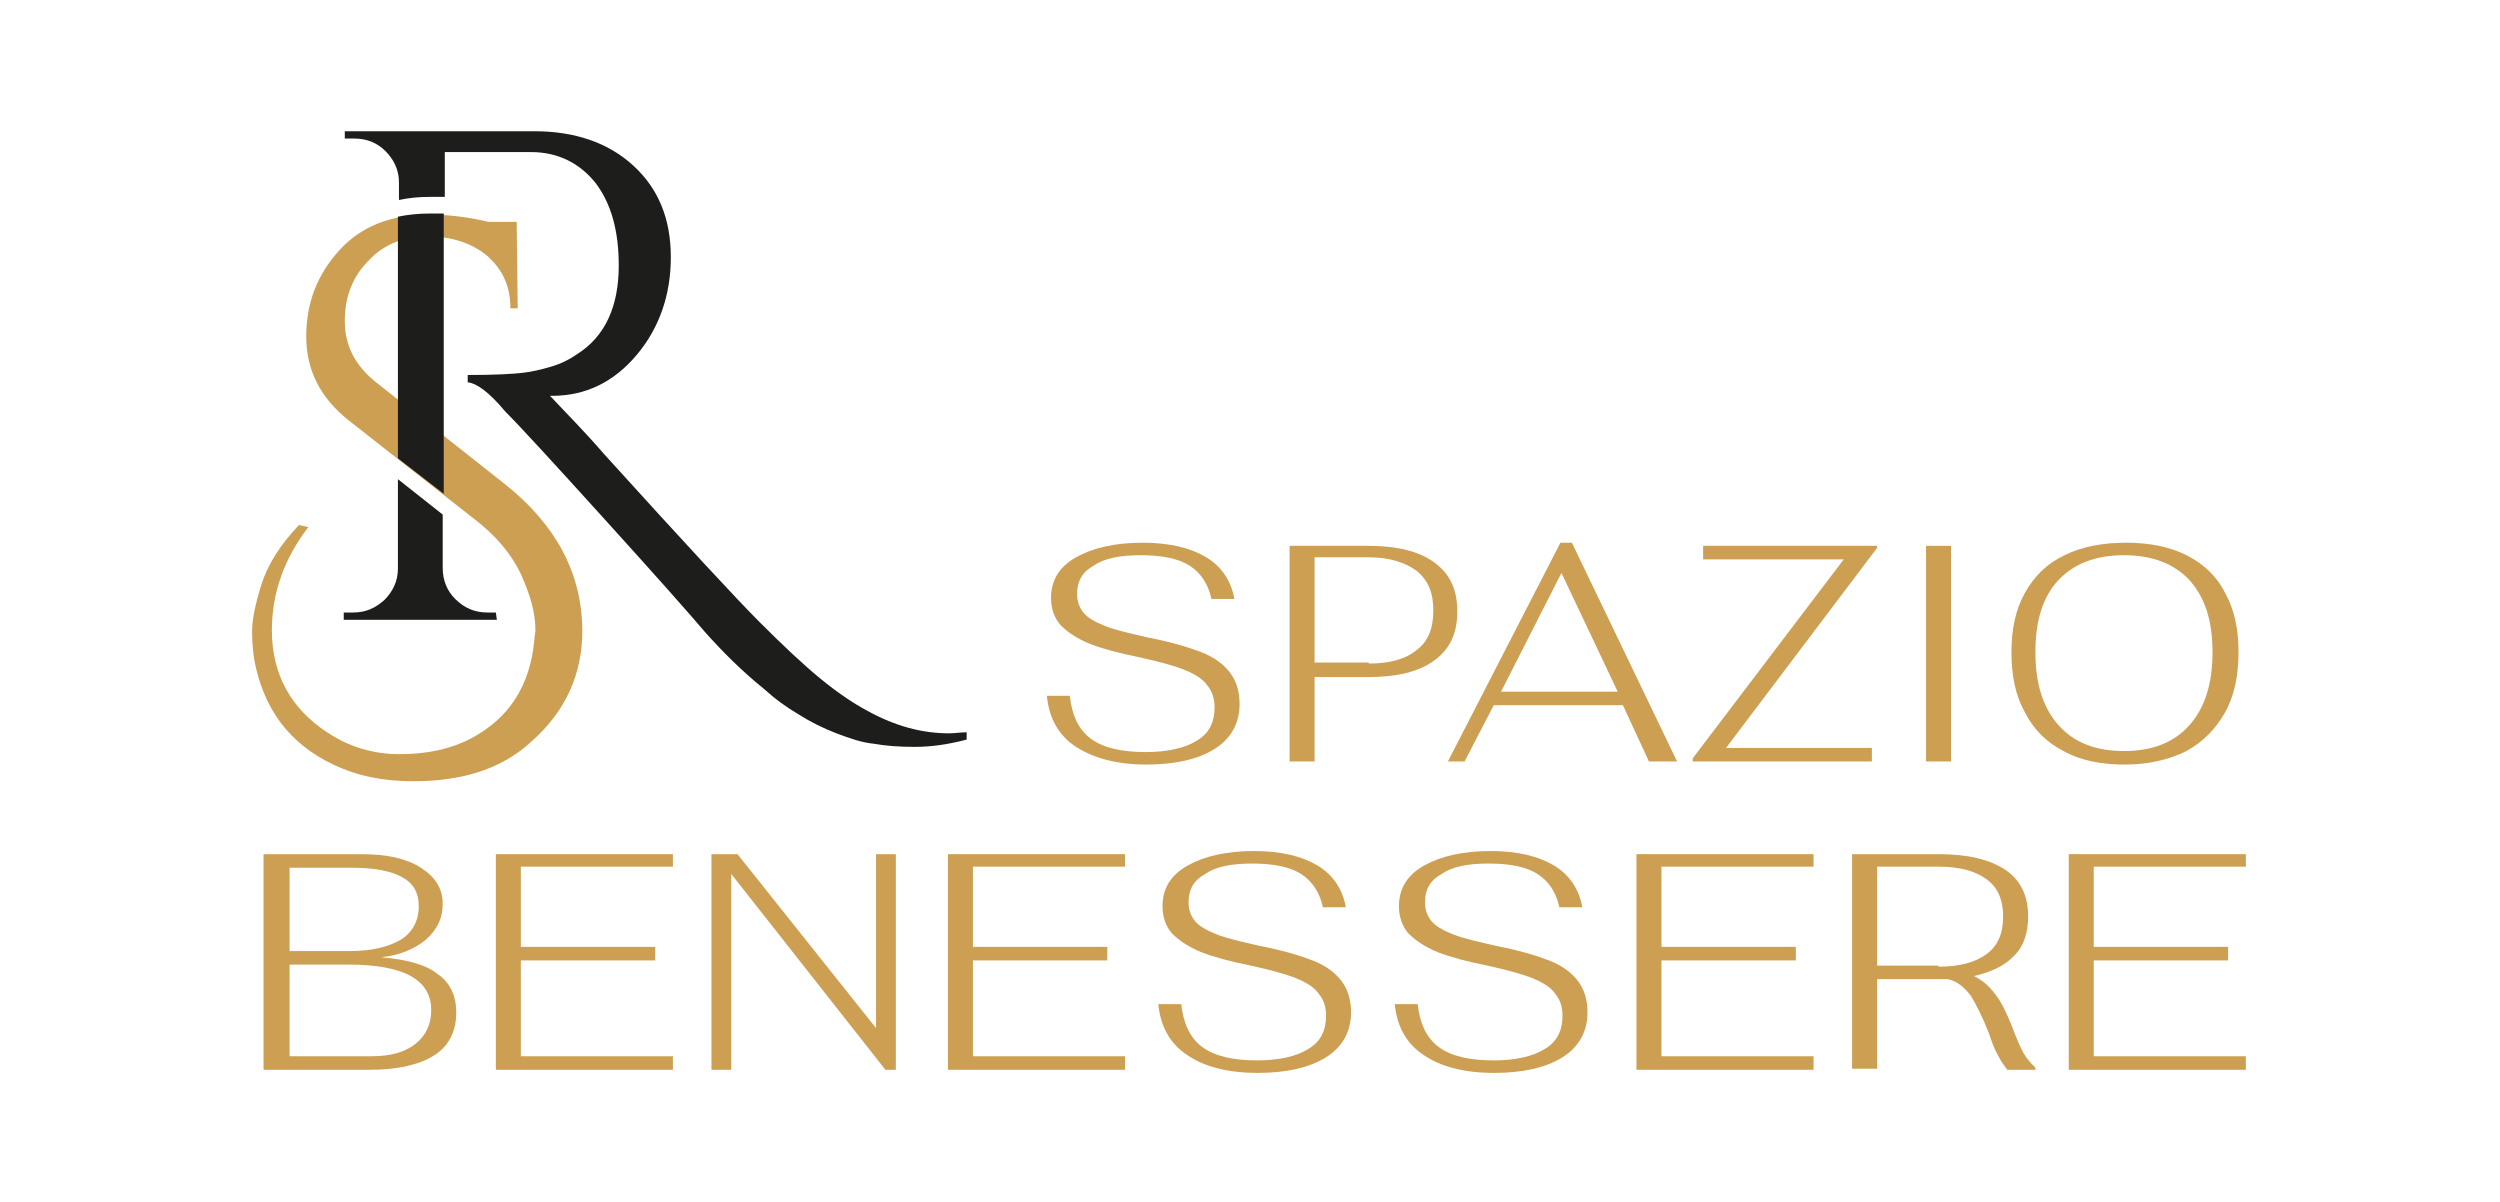 <?xml version="1.0" encoding="UTF-8"?> <svg xmlns="http://www.w3.org/2000/svg" xmlns:xlink="http://www.w3.org/1999/xlink" version="1.1" id="Livello_1" x="0px" y="0px" viewBox="0 0 240 115.4" style="enable-background:new 0 0 240 115.4;" xml:space="preserve"> <style type="text/css"> .st0{fill:#CC9F53;} .st1{fill:#1D1D1B;} </style> <g> <path class="st0" d="M29.6,50.6c-2.3,3-3.5,6.3-3.5,9.9c0,4.2,1.8,7.5,5.3,9.8c2.1,1.4,4.4,2.1,7,2.1c2.6,0,4.9-0.5,6.8-1.5 c3.6-1.9,5.7-5,6.1-9.5c0-0.3,0.1-0.6,0.1-0.9c0-1.7-0.5-3.4-1.4-5.4c-0.9-1.9-2.4-3.7-4.5-5.3l-12.1-9.5c-2.6-2.1-4-4.7-4-8 c0-3.3,1.1-6,3.2-8.3c2.1-2.3,5-3.4,8.5-3.4c1.8,0,3.7,0.2,5.8,0.7h2.7l0.1,8.3h-0.7c0-2.2-0.8-3.8-2.3-5.1 c-1.5-1.2-3.4-1.8-5.6-1.8c-2.3,0-4.2,0.7-5.7,2.3c-1.5,1.5-2.3,3.4-2.3,5.8c0,2.4,1,4.3,3,5.9l12.4,9.8c4.9,3.9,7.4,8.6,7.4,14.1 c0,4.1-1.6,7.7-4.9,10.6c-2.8,2.6-6.6,3.8-11.3,3.8c-2.9,0-5.4-0.5-7.7-1.6c-4.2-2-6.7-5.3-7.6-10.1c-0.1-0.7-0.2-1.6-0.2-2.7 c0-1.1,0.3-2.6,0.9-4.5c0.6-1.9,1.8-3.8,3.6-5.7L29.6,50.6z"></path> <path class="st0" d="M103.3,71.7c-1.7-1.1-2.6-2.8-2.8-4.9h2.2c0.2,1.8,0.8,3.2,2,4.1c1.2,0.9,3,1.3,5.3,1.3c2.1,0,3.8-0.4,4.9-1.1 c1.2-0.7,1.7-1.8,1.7-3.2c0-0.8-0.2-1.5-0.7-2.1c-0.4-0.6-1.2-1.1-2.2-1.5c-1-0.4-2.5-0.8-4.3-1.2c-2-0.4-3.5-0.8-4.8-1.3 c-1.2-0.5-2.1-1.1-2.8-1.8c-0.6-0.7-0.9-1.6-0.9-2.6c0-1.7,0.8-3,2.4-3.9c1.6-0.9,3.7-1.4,6.4-1.4c2.6,0,4.6,0.5,6.1,1.4 c1.5,0.9,2.4,2.3,2.7,4h-2.2c-0.3-1.4-1-2.5-2.1-3.2c-1.1-0.7-2.7-1-4.7-1c-2,0-3.5,0.3-4.5,1c-1.1,0.6-1.6,1.5-1.6,2.7 c0,0.7,0.2,1.3,0.6,1.8c0.4,0.5,1.1,0.9,2.1,1.3c1,0.4,2.4,0.7,4.1,1.1c2.1,0.4,3.8,0.9,5.1,1.4c1.3,0.5,2.2,1.2,2.8,2 c0.6,0.8,0.9,1.8,0.9,3c0,1.8-0.8,3.3-2.4,4.3c-1.6,1-3.8,1.5-6.6,1.5C107.3,73.4,105,72.8,103.3,71.7"></path> <path class="st0" d="M131.4,63.7c2,0,3.5-0.4,4.6-1.3c1.1-0.8,1.6-2.1,1.6-3.8c0-1.7-0.5-2.9-1.6-3.8c-1.1-0.8-2.6-1.3-4.6-1.3 h-5.2v10.1H131.4z M123.7,52.4h7.6c2.8,0,4.9,0.5,6.4,1.6c1.5,1.1,2.2,2.6,2.2,4.7c0,2.1-0.7,3.6-2.2,4.7c-1.5,1.1-3.6,1.6-6.4,1.6 h-5.1v8.1h-2.4V52.4z"></path> <path class="st0" d="M155.3,66.4l-5.4-11.4l-5.8,11.4H155.3z M155.8,67.7h-12.4l-2.8,5.4h-1.6l10.8-21h1.1l10.1,21h-2.7L155.8,67.7 z"></path> <polygon class="st0" points="162.5,72.8 177,53.7 163.5,53.7 163.5,52.4 180.2,52.4 180.2,52.6 165.7,71.8 179.7,71.8 179.7,73.1 162.5,73.1 "></polygon> <rect x="184.9" y="52.4" class="st0" width="2.4" height="20.7"></rect> <path class="st0" d="M210.2,69.6c1.5-1.7,2.2-4,2.2-7c0-3-0.7-5.2-2.2-6.9c-1.5-1.6-3.6-2.4-6.3-2.4c-2.7,0-4.8,0.8-6.3,2.4 c-1.5,1.6-2.2,3.9-2.2,6.9c0,3,0.7,5.3,2.2,7c1.5,1.7,3.6,2.5,6.3,2.5C206.6,72.1,208.7,71.3,210.2,69.6 M198.1,72.1 c-1.6-0.8-2.9-2.1-3.7-3.7c-0.9-1.6-1.3-3.5-1.3-5.8c0-2.2,0.4-4.1,1.3-5.7c0.9-1.6,2.1-2.8,3.8-3.6c1.6-0.8,3.6-1.2,5.9-1.2 c2.3,0,4.2,0.4,5.8,1.2c1.6,0.8,2.9,2,3.7,3.6c0.9,1.6,1.3,3.5,1.3,5.7c0,2.2-0.4,4.2-1.3,5.8c-0.9,1.6-2.1,2.8-3.7,3.7 c-1.6,0.8-3.6,1.3-5.9,1.3C201.7,73.4,199.7,73,198.1,72.1"></path> <path class="st0" d="M35.7,101.4c1.8,0,3.2-0.4,4.2-1.2c1-0.8,1.5-1.9,1.5-3.2c0-3-2.7-4.4-8-4.4h-5.6v8.8H35.7z M33.6,91.3 c2.1,0,3.7-0.4,4.9-1.1c1.1-0.7,1.7-1.8,1.7-3.2c0-1.3-0.5-2.2-1.6-2.8c-1.1-0.6-2.7-0.9-4.9-0.9h-5.9v8H33.6z M25.3,82h9.4 c2.4,0,4.3,0.4,5.7,1.3c1.4,0.9,2.1,2,2.1,3.5c0,1.3-0.5,2.4-1.6,3.4c-1.1,0.9-2.5,1.5-4.3,1.7c2.4,0.2,4.3,0.7,5.4,1.6 c1.2,0.8,1.8,2.1,1.8,3.7c0,1.8-0.7,3.2-2.1,4.1c-1.4,0.9-3.5,1.4-6.2,1.4H25.3V82z"></path> <polygon class="st0" points="47.6,82 64.6,82 64.6,83.2 50,83.2 50,90.9 62.9,90.9 62.9,92.2 50,92.2 50,101.4 64.6,101.4 64.6,102.7 47.6,102.7 "></polygon> <polygon class="st0" points="68.3,82 70.8,82 84.1,98.7 84.1,82 86,82 86,102.7 85,102.7 70.2,83.9 70.2,102.7 68.3,102.7 "></polygon> <polygon class="st0" points="91,82 108,82 108,83.2 93.4,83.2 93.4,90.9 106.3,90.9 106.3,92.2 93.4,92.2 93.4,101.4 108,101.4 108,102.7 91,102.7 "></polygon> <path class="st0" d="M114,101.3c-1.7-1.1-2.6-2.8-2.8-4.9h2.2c0.2,1.8,0.8,3.2,2,4.1c1.2,0.9,3,1.3,5.3,1.3c2.1,0,3.8-0.4,4.9-1.1 c1.2-0.7,1.7-1.8,1.7-3.2c0-0.8-0.2-1.5-0.7-2.1c-0.4-0.6-1.2-1.1-2.2-1.5c-1-0.4-2.5-0.8-4.3-1.2c-2-0.4-3.5-0.8-4.8-1.3 c-1.2-0.5-2.1-1.1-2.8-1.8c-0.6-0.7-0.9-1.6-0.9-2.6c0-1.7,0.8-3,2.4-3.9c1.6-0.9,3.7-1.4,6.4-1.4c2.6,0,4.6,0.5,6.1,1.4 c1.5,0.9,2.4,2.3,2.7,4H127c-0.3-1.4-1-2.5-2.1-3.2c-1.1-0.7-2.7-1-4.7-1c-2,0-3.5,0.3-4.5,1c-1.1,0.6-1.6,1.5-1.6,2.7 c0,0.7,0.2,1.3,0.6,1.8c0.4,0.5,1.1,0.9,2.1,1.3c1,0.4,2.4,0.7,4.1,1.1c2.1,0.4,3.8,0.9,5.1,1.4c1.3,0.5,2.2,1.2,2.8,2 s0.9,1.8,0.9,3c0,1.8-0.8,3.3-2.4,4.3c-1.6,1-3.8,1.5-6.6,1.5C117.9,103,115.6,102.4,114,101.3"></path> <path class="st0" d="M136.7,101.3c-1.7-1.1-2.6-2.8-2.8-4.9h2.2c0.2,1.8,0.8,3.2,2,4.1c1.2,0.9,3,1.3,5.3,1.3 c2.1,0,3.8-0.4,4.9-1.1c1.2-0.7,1.7-1.8,1.7-3.2c0-0.8-0.2-1.5-0.7-2.1c-0.4-0.6-1.2-1.1-2.2-1.5c-1-0.4-2.5-0.8-4.3-1.2 c-2-0.4-3.5-0.8-4.8-1.3c-1.2-0.5-2.1-1.1-2.8-1.8c-0.6-0.7-0.9-1.6-0.9-2.6c0-1.7,0.8-3,2.4-3.9c1.6-0.9,3.7-1.4,6.4-1.4 c2.6,0,4.6,0.5,6.1,1.4c1.5,0.9,2.4,2.3,2.7,4h-2.2c-0.3-1.4-1-2.5-2.1-3.2c-1.1-0.7-2.7-1-4.7-1c-2,0-3.5,0.3-4.5,1 c-1.1,0.6-1.6,1.5-1.6,2.7c0,0.7,0.2,1.3,0.6,1.8c0.4,0.5,1.1,0.9,2.1,1.3c1,0.4,2.4,0.7,4.1,1.1c2.1,0.4,3.8,0.9,5.1,1.4 c1.3,0.5,2.2,1.2,2.8,2c0.6,0.8,0.9,1.8,0.9,3c0,1.8-0.8,3.3-2.4,4.3c-1.6,1-3.8,1.5-6.6,1.5C140.6,103,138.3,102.4,136.7,101.3"></path> <polygon class="st0" points="157.1,82 174.1,82 174.1,83.2 159.5,83.2 159.5,90.9 172.4,90.9 172.4,92.2 159.5,92.2 159.5,101.4 174.1,101.4 174.1,102.7 157.1,102.7 "></polygon> <path class="st0" d="M186.1,92.8c2,0,3.5-0.4,4.6-1.2c1.1-0.8,1.6-2,1.6-3.6c0-1.6-0.5-2.8-1.6-3.6c-1.1-0.8-2.6-1.2-4.6-1.2h-5.9 v9.5H186.1z M194.2,101c0.4,0.7,0.8,1.1,1.2,1.5v0.2h-2.7c-0.3-0.4-0.6-0.8-0.9-1.4c-0.3-0.5-0.6-1.3-0.9-2.2 c-0.6-1.5-1.2-2.7-1.7-3.5c-0.6-0.8-1.3-1.4-2.2-1.6c-0.2,0-0.5,0-0.9,0h-5.9v8.6h-2.4V82h8.3c2.8,0,4.9,0.5,6.4,1.5 c1.5,1,2.2,2.5,2.2,4.5c0,1.5-0.4,2.8-1.3,3.7c-0.9,1-2.2,1.6-3.9,2c0.8,0.4,1.4,0.9,2,1.7c0.6,0.7,1.1,1.8,1.6,3 C193.5,99.5,193.9,100.4,194.2,101"></path> <polygon class="st0" points="198.6,82 215.6,82 215.6,83.2 201,83.2 201,90.9 213.9,90.9 213.9,92.2 201,92.2 201,101.4 215.6,101.4 215.6,102.7 198.6,102.7 "></polygon> <path class="st1" d="M38.2,46v8.6c0,1.2-0.5,2.2-1.3,3c-0.9,0.8-1.8,1.2-3,1.2h-0.9v0.7h14.7l-0.1-0.7h-0.8c-1.2,0-2.2-0.4-3.1-1.3 c-0.8-0.8-1.2-1.8-1.2-3v-5.1L38.2,46z"></path> <path class="st1" d="M91.1,70.4c-2.6,0-5.2-0.7-7.9-2.2c-1.3-0.7-2.8-1.7-4.5-3.1c-1.7-1.4-3.6-3.2-5.8-5.4 c-2.2-2.2-7.2-7.6-14.9-16.1c-1.9-2.2-3.7-4-5.2-5.6H53c3.2,0,5.9-1.3,8.1-3.9c2.2-2.6,3.3-5.8,3.3-9.4c0-3.7-1.2-6.6-3.6-8.8 c-2.4-2.2-5.6-3.3-9.5-3.3H33.1v0.7h0.9c1.2,0,2.2,0.4,3,1.2c0.8,0.8,1.3,1.8,1.3,3v1.7c0.9-0.2,1.9-0.3,3-0.3c0.5,0,0.9,0,1.4,0 v-4.3h8.3c2.6,0,4.7,1.1,6.2,3c1.5,2,2.2,4.6,2.2,7.9c0,3.9-1.3,6.8-4,8.5c-0.7,0.5-1.5,0.9-2.5,1.2c-1,0.3-1.9,0.5-2.8,0.6 c-0.9,0.1-2.6,0.2-5.2,0.2v0.7c0.9,0.1,2.1,1,3.6,2.8C50,41,53.2,44.5,58,49.8c4.8,5.3,8,8.9,9.7,10.9c1.7,1.9,3.5,3.7,5.6,5.4 c1.1,1,2.2,1.8,3.4,2.5c1.1,0.7,2.3,1.3,3.6,1.8c1.3,0.5,2.5,0.9,3.6,1c1.1,0.2,2.4,0.3,3.9,0.3c1.5,0,3.1-0.2,5-0.7v-0.7 C92.2,70.3,91.7,70.4,91.1,70.4"></path> <path class="st1" d="M41.2,20.5c-1,0-2,0.1-3,0.3v23.2l4.4,3.4V20.5C42.1,20.5,41.6,20.5,41.2,20.5"></path> </g> </svg> 